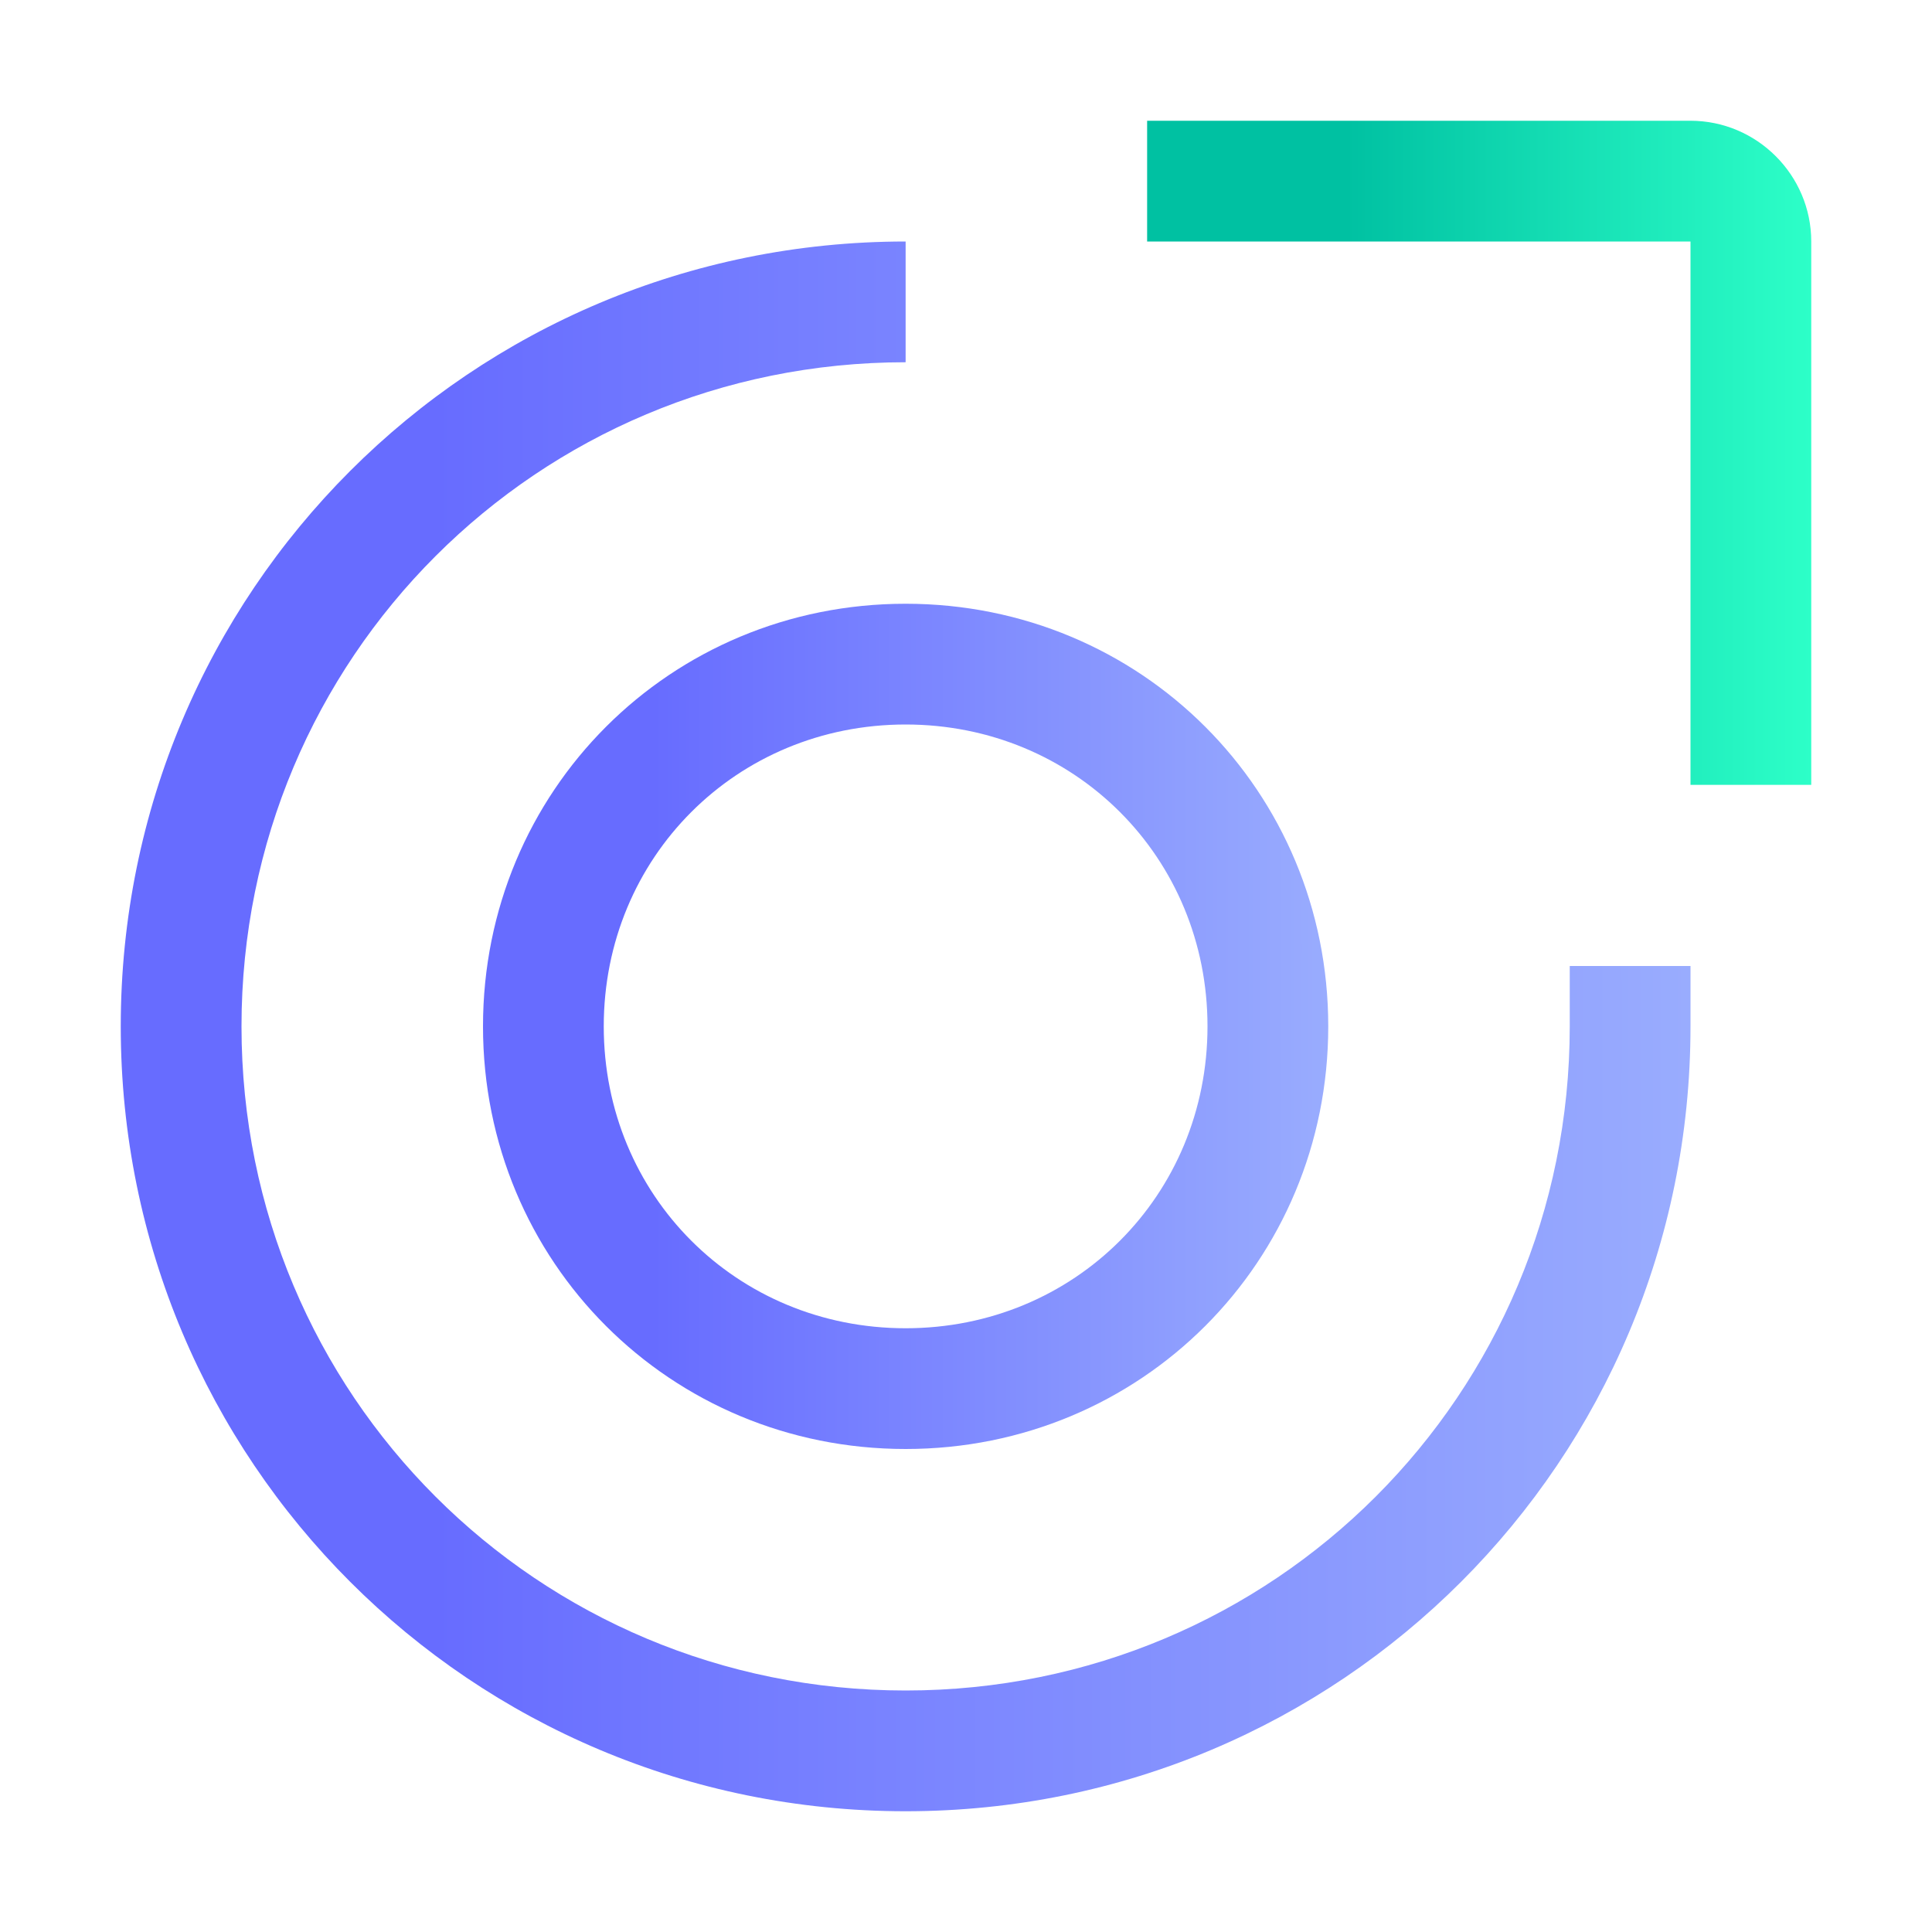 <?xml version="1.0" encoding="UTF-8"?> <svg xmlns="http://www.w3.org/2000/svg" xmlns:xlink="http://www.w3.org/1999/xlink" version="1.1" viewBox="0 0 32 32"><defs><style> .cls-1 { fill: none; } .cls-2 { fill: url(#Dégradé_sans_nom_9); } .cls-3 { fill: url(#Dégradé_sans_nom_8); } .cls-4 { fill: url(#Dégradé_sans_nom_8-2); } </style><linearGradient id="Dégradé_sans_nom_8" data-name="Dégradé sans nom 8" x1="8" y1="17" x2="22" y2="17" gradientTransform="translate(0 34) scale(1 -1)" gradientUnits="userSpaceOnUse"><stop offset=".2" stop-color="#676cff"></stop><stop offset="1" stop-color="#99acfe"></stop></linearGradient><linearGradient id="Dégradé_sans_nom_9" data-name="Dégradé sans nom 9" x1="19" y1="26.5" x2="30" y2="26.5" gradientTransform="translate(0 34) scale(1 -1)" gradientUnits="userSpaceOnUse"><stop offset=".3" stop-color="#00c1a2"></stop><stop offset="1" stop-color="#2dffc8"></stop></linearGradient><linearGradient id="Dégradé_sans_nom_8-2" data-name="Dégradé sans nom 8" x1="2" x2="28" xlink:href="#Dégradé_sans_nom_8"></linearGradient></defs><g><g id="Calque_1"><path class="cls-3" d="M15,24c-3.9,0-7-3.1-7-7s3.1-7,7-7,7,3.1,7,7-3.1,7-7,7ZM15,12c-2.8,0-5,2.2-5,5s2.2,5,5,5,5-2.2,5-5-2.2-5-5-5Z"></path><path class="cls-2" d="M30,13h-2V4h-9v-2h9c1.1,0,2,.9,2,2v9Z"></path><path class="cls-4" d="M15,30c-7.2,0-13-5.8-13-13S7.8,4,15,4v2c-6.1,0-11,4.9-11,11s4.9,11,11,11,11-4.9,11-11v-1h2v1c0,7.2-5.8,13-13,13Z"></path><rect id="_Transparent_Rectangle_" class="cls-1" width="32" height="32"></rect></g></g></svg> 